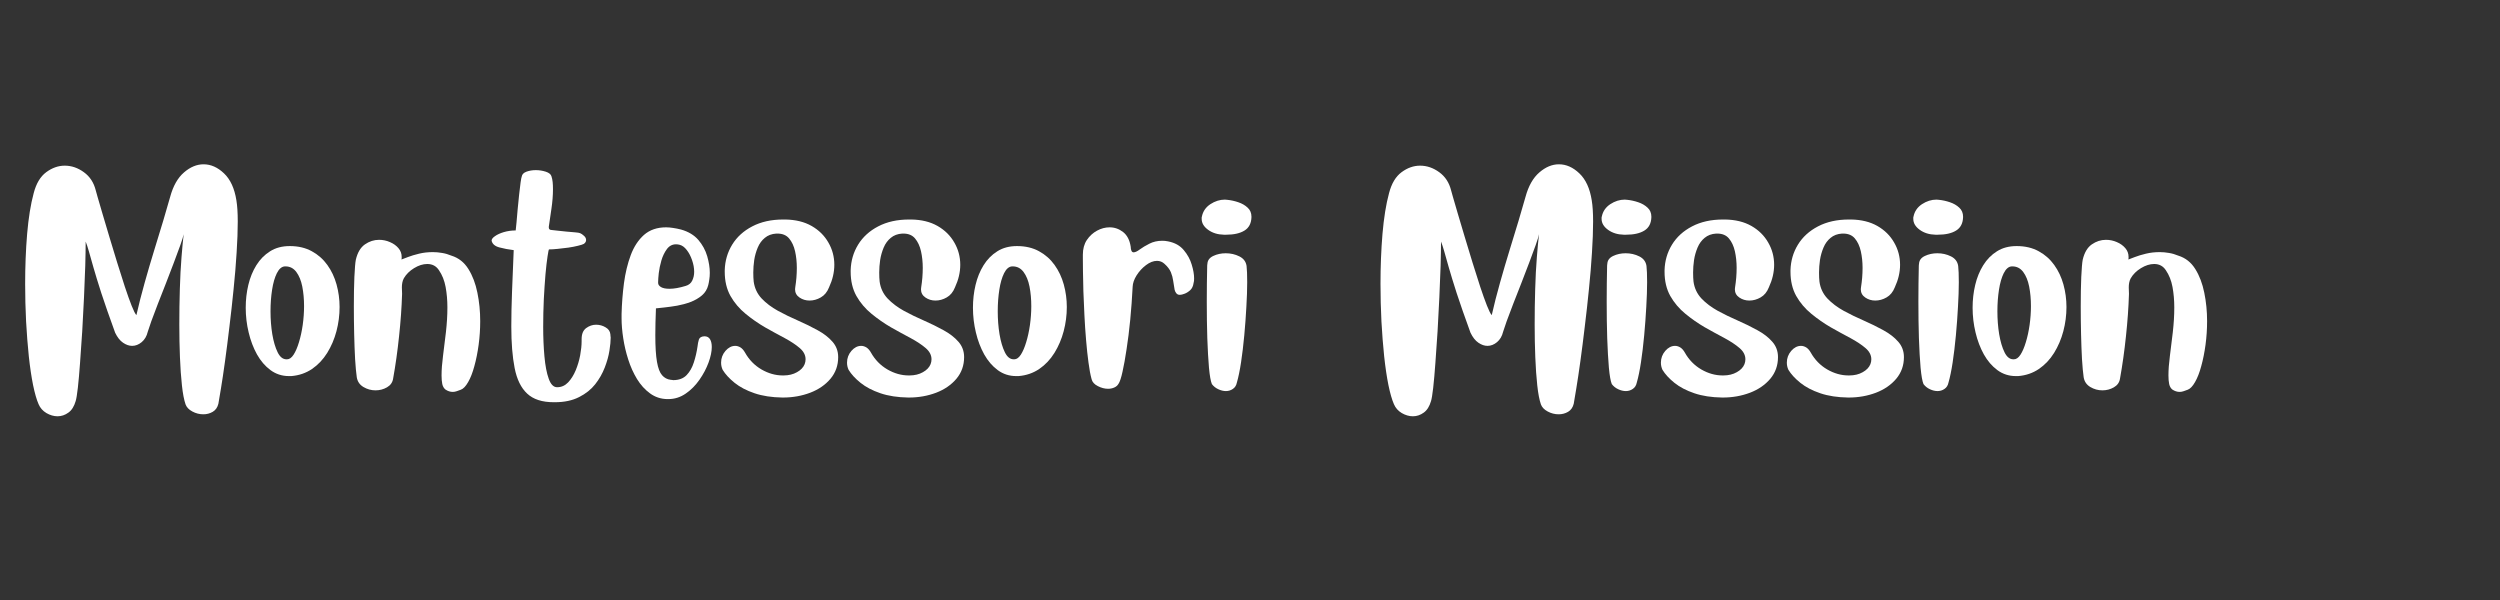 <svg xmlns="http://www.w3.org/2000/svg" xmlns:xlink="http://www.w3.org/1999/xlink" width="500" zoomAndPan="magnify" viewBox="0 0 375 90" height="120" preserveAspectRatio="xMidYMid meet" version="1.0"><rect x="0" y="0" width="375" height="90" fill="#333333" stroke="none"/><defs><g/></defs><g fill="#ffffff" fill-opacity="1"><g transform="translate(206.106, 49.911)"><g><path d="M 22.719 -20.375 C 23.164 -22.02 23.859 -23.242 24.797 -24.047 C 25.734 -24.859 26.711 -25.266 27.734 -25.266 C 28.828 -25.266 29.848 -24.812 30.797 -23.906 C 31.754 -23 32.375 -21.648 32.656 -19.859 C 32.789 -19.055 32.859 -18 32.859 -16.688 C 32.859 -15.32 32.801 -13.758 32.688 -12 C 32.582 -10.25 32.43 -8.426 32.234 -6.531 C 32.047 -4.633 31.836 -2.758 31.609 -0.906 C 31.391 0.945 31.172 2.664 30.953 4.25 C 30.734 5.844 30.531 7.203 30.344 8.328 C 30.164 9.453 30.035 10.227 29.953 10.656 C 29.816 11.207 29.535 11.609 29.109 11.859 C 28.68 12.109 28.211 12.234 27.703 12.234 C 27.117 12.234 26.566 12.094 26.047 11.812 C 25.523 11.531 25.188 11.176 25.031 10.75 C 24.801 10.082 24.617 9.129 24.484 7.891 C 24.348 6.648 24.25 5.242 24.188 3.672 C 24.125 2.098 24.094 0.473 24.094 -1.203 C 24.094 -3.016 24.117 -4.797 24.172 -6.547 C 24.223 -8.297 24.305 -9.891 24.422 -11.328 C 24.535 -12.773 24.645 -13.926 24.75 -14.781 C 24.688 -14.457 24.52 -13.914 24.25 -13.156 C 23.988 -12.406 23.664 -11.531 23.281 -10.531 C 22.906 -9.539 22.508 -8.508 22.094 -7.438 C 21.676 -6.363 21.27 -5.328 20.875 -4.328 C 20.488 -3.336 20.16 -2.469 19.891 -1.719 C 19.629 -0.977 19.453 -0.453 19.359 -0.141 C 19.203 0.516 18.898 1.031 18.453 1.406 C 18.004 1.781 17.523 1.969 17.016 1.969 C 16.566 1.969 16.113 1.812 15.656 1.5 C 15.195 1.188 14.801 0.688 14.469 0 C 13.602 -2.383 12.91 -4.367 12.391 -5.953 C 11.879 -7.547 11.484 -8.836 11.203 -9.828 C 10.922 -10.828 10.695 -11.617 10.531 -12.203 C 10.363 -12.797 10.203 -13.285 10.047 -13.672 C 10.047 -12.68 10.023 -11.461 9.984 -10.016 C 9.941 -8.566 9.879 -7 9.797 -5.312 C 9.723 -3.625 9.633 -1.93 9.531 -0.234 C 9.426 1.461 9.316 3.047 9.203 4.516 C 9.098 5.992 8.988 7.238 8.875 8.25 C 8.758 9.27 8.648 9.938 8.547 10.25 C 8.316 11.051 7.953 11.629 7.453 11.984 C 6.953 12.348 6.41 12.531 5.828 12.531 C 5.266 12.531 4.707 12.367 4.156 12.047 C 3.613 11.723 3.223 11.281 2.984 10.719 C 2.691 10.051 2.414 9.094 2.156 7.844 C 1.906 6.594 1.691 5.148 1.516 3.516 C 1.348 1.891 1.211 0.148 1.109 -1.703 C 1.016 -3.555 0.969 -5.438 0.969 -7.344 C 0.969 -9.926 1.066 -12.422 1.266 -14.828 C 1.473 -17.242 1.801 -19.281 2.25 -20.938 C 2.625 -22.383 3.25 -23.43 4.125 -24.078 C 5.008 -24.734 5.938 -25.062 6.906 -25.062 C 7.926 -25.062 8.883 -24.734 9.781 -24.078 C 10.676 -23.43 11.27 -22.52 11.562 -21.344 C 11.562 -21.344 11.648 -21.023 11.828 -20.391 C 12.004 -19.754 12.25 -18.914 12.562 -17.875 C 12.875 -16.832 13.219 -15.676 13.594 -14.406 C 13.977 -13.133 14.367 -11.848 14.766 -10.547 C 15.172 -9.254 15.555 -8.039 15.922 -6.906 C 16.297 -5.781 16.633 -4.832 16.938 -4.062 C 17.238 -3.301 17.477 -2.828 17.656 -2.641 C 18.008 -4.203 18.422 -5.816 18.891 -7.484 C 19.359 -9.148 19.836 -10.781 20.328 -12.375 C 20.828 -13.977 21.281 -15.461 21.688 -16.828 C 22.102 -18.203 22.445 -19.383 22.719 -20.375 Z M 22.719 -20.375 "/></g></g></g><g fill="#ffffff" fill-opacity="1"><g transform="translate(239.598, 49.911)"><g><path d="M 1.5 -10.344 C 1.531 -10.863 1.82 -11.254 2.375 -11.516 C 2.938 -11.785 3.562 -11.922 4.25 -11.922 C 4.988 -11.922 5.672 -11.766 6.297 -11.453 C 6.922 -11.141 7.281 -10.66 7.375 -10.016 C 7.438 -9.484 7.469 -8.672 7.469 -7.578 C 7.469 -6.504 7.426 -5.27 7.344 -3.875 C 7.27 -2.477 7.164 -1.055 7.031 0.391 C 6.895 1.848 6.734 3.195 6.547 4.438 C 6.359 5.676 6.148 6.688 5.922 7.469 C 5.836 7.895 5.641 8.211 5.328 8.422 C 5.016 8.641 4.664 8.75 4.281 8.75 C 3.906 8.75 3.52 8.656 3.125 8.469 C 2.738 8.289 2.422 8.035 2.172 7.703 C 1.992 7.273 1.848 6.453 1.734 5.234 C 1.629 4.023 1.547 2.551 1.484 0.812 C 1.43 -0.914 1.406 -2.75 1.406 -4.688 C 1.406 -5.582 1.41 -6.484 1.422 -7.391 C 1.43 -8.297 1.445 -9.191 1.469 -10.078 C 1.469 -10.129 1.473 -10.18 1.484 -10.234 C 1.492 -10.285 1.5 -10.32 1.5 -10.344 Z M 4.484 -19.938 C 5.023 -19.883 5.57 -19.766 6.125 -19.578 C 6.688 -19.391 7.156 -19.117 7.531 -18.766 C 7.914 -18.422 8.109 -17.961 8.109 -17.391 L 8.109 -17.359 C 8.086 -16.422 7.738 -15.742 7.062 -15.328 C 6.395 -14.91 5.469 -14.703 4.281 -14.703 L 3.984 -14.703 C 3.047 -14.723 2.254 -14.969 1.609 -15.438 C 0.961 -15.906 0.641 -16.453 0.641 -17.078 C 0.641 -17.129 0.641 -17.188 0.641 -17.25 C 0.641 -17.32 0.648 -17.379 0.672 -17.422 C 0.828 -18.203 1.25 -18.82 1.938 -19.281 C 2.633 -19.738 3.363 -19.969 4.125 -19.969 C 4.188 -19.969 4.242 -19.961 4.297 -19.953 C 4.359 -19.941 4.422 -19.938 4.484 -19.938 Z M 4.484 -19.938 "/></g></g></g><g fill="#ffffff" fill-opacity="1"><g transform="translate(248.574, 49.911)"><g><path d="M 18.125 3.656 C 18.125 4.906 17.738 5.988 16.969 6.906 C 16.195 7.82 15.18 8.52 13.922 9 C 12.66 9.477 11.301 9.719 9.844 9.719 L 9.75 9.719 C 8.164 9.695 6.773 9.484 5.578 9.078 C 4.379 8.672 3.383 8.148 2.594 7.516 C 1.801 6.879 1.203 6.227 0.797 5.562 C 0.641 5.227 0.562 4.867 0.562 4.484 C 0.562 3.816 0.781 3.227 1.219 2.719 C 1.656 2.219 2.145 1.969 2.688 1.969 C 2.945 1.969 3.207 2.047 3.469 2.203 C 3.727 2.367 3.957 2.629 4.156 2.984 C 4.758 4.055 5.578 4.895 6.609 5.5 C 7.648 6.102 8.719 6.406 9.812 6.406 L 9.922 6.406 C 10.703 6.406 11.375 6.242 11.938 5.922 C 12.508 5.609 12.895 5.207 13.094 4.719 C 13.188 4.477 13.234 4.234 13.234 3.984 C 13.234 3.359 12.941 2.797 12.359 2.297 C 11.773 1.797 11.02 1.297 10.094 0.797 C 9.164 0.305 8.188 -0.227 7.156 -0.812 C 6.133 -1.406 5.16 -2.082 4.234 -2.844 C 3.305 -3.602 2.551 -4.492 1.969 -5.516 C 1.395 -6.547 1.109 -7.754 1.109 -9.141 L 1.109 -9.375 C 1.148 -10.781 1.52 -12.055 2.219 -13.203 C 2.926 -14.359 3.93 -15.273 5.234 -15.953 C 6.547 -16.641 8.094 -16.984 9.875 -16.984 L 10.188 -16.984 C 11.727 -16.961 13.047 -16.641 14.141 -16.016 C 15.234 -15.391 16.07 -14.562 16.656 -13.531 C 17.25 -12.508 17.547 -11.395 17.547 -10.188 C 17.547 -9.07 17.281 -7.941 16.75 -6.797 C 16.477 -6.109 16.066 -5.609 15.516 -5.297 C 14.973 -4.984 14.41 -4.828 13.828 -4.828 C 13.273 -4.828 12.773 -4.977 12.328 -5.281 C 11.879 -5.582 11.656 -6 11.656 -6.531 C 11.656 -6.57 11.66 -6.617 11.672 -6.672 C 11.68 -6.734 11.688 -6.785 11.688 -6.828 C 11.758 -7.273 11.816 -7.742 11.859 -8.234 C 11.898 -8.734 11.922 -9.227 11.922 -9.719 C 11.922 -10.613 11.832 -11.453 11.656 -12.234 C 11.477 -13.016 11.18 -13.648 10.766 -14.141 C 10.359 -14.629 9.773 -14.875 9.016 -14.875 L 8.844 -14.875 C 8.156 -14.832 7.582 -14.617 7.125 -14.234 C 6.664 -13.859 6.312 -13.375 6.062 -12.781 C 5.812 -12.188 5.633 -11.562 5.531 -10.906 C 5.438 -10.25 5.391 -9.629 5.391 -9.047 C 5.391 -8.773 5.395 -8.52 5.406 -8.281 C 5.414 -8.051 5.43 -7.848 5.453 -7.672 C 5.586 -6.691 5.984 -5.848 6.641 -5.141 C 7.305 -4.441 8.117 -3.828 9.078 -3.297 C 10.035 -2.773 11.039 -2.285 12.094 -1.828 C 13.145 -1.367 14.129 -0.883 15.047 -0.375 C 15.961 0.125 16.703 0.695 17.266 1.344 C 17.836 1.988 18.125 2.758 18.125 3.656 Z M 18.125 3.656 "/></g></g></g><g fill="#ffffff" fill-opacity="1"><g transform="translate(267.464, 49.911)"><g><path d="M 18.125 3.656 C 18.125 4.906 17.738 5.988 16.969 6.906 C 16.195 7.82 15.18 8.52 13.922 9 C 12.66 9.477 11.301 9.719 9.844 9.719 L 9.75 9.719 C 8.164 9.695 6.773 9.484 5.578 9.078 C 4.379 8.672 3.383 8.148 2.594 7.516 C 1.801 6.879 1.203 6.227 0.797 5.562 C 0.641 5.227 0.562 4.867 0.562 4.484 C 0.562 3.816 0.781 3.227 1.219 2.719 C 1.656 2.219 2.145 1.969 2.688 1.969 C 2.945 1.969 3.207 2.047 3.469 2.203 C 3.727 2.367 3.957 2.629 4.156 2.984 C 4.758 4.055 5.578 4.895 6.609 5.5 C 7.648 6.102 8.719 6.406 9.812 6.406 L 9.922 6.406 C 10.703 6.406 11.375 6.242 11.938 5.922 C 12.508 5.609 12.895 5.207 13.094 4.719 C 13.188 4.477 13.234 4.234 13.234 3.984 C 13.234 3.359 12.941 2.797 12.359 2.297 C 11.773 1.797 11.02 1.297 10.094 0.797 C 9.164 0.305 8.188 -0.227 7.156 -0.812 C 6.133 -1.406 5.16 -2.082 4.234 -2.844 C 3.305 -3.602 2.551 -4.492 1.969 -5.516 C 1.395 -6.547 1.109 -7.754 1.109 -9.141 L 1.109 -9.375 C 1.148 -10.781 1.52 -12.055 2.219 -13.203 C 2.926 -14.359 3.93 -15.273 5.234 -15.953 C 6.547 -16.641 8.094 -16.984 9.875 -16.984 L 10.188 -16.984 C 11.727 -16.961 13.047 -16.641 14.141 -16.016 C 15.234 -15.391 16.07 -14.562 16.656 -13.531 C 17.25 -12.508 17.547 -11.395 17.547 -10.188 C 17.547 -9.07 17.281 -7.941 16.75 -6.797 C 16.477 -6.109 16.066 -5.609 15.516 -5.297 C 14.973 -4.984 14.41 -4.828 13.828 -4.828 C 13.273 -4.828 12.773 -4.977 12.328 -5.281 C 11.879 -5.582 11.656 -6 11.656 -6.531 C 11.656 -6.57 11.66 -6.617 11.672 -6.672 C 11.68 -6.734 11.688 -6.785 11.688 -6.828 C 11.758 -7.273 11.816 -7.742 11.859 -8.234 C 11.898 -8.734 11.922 -9.227 11.922 -9.719 C 11.922 -10.613 11.832 -11.453 11.656 -12.234 C 11.477 -13.016 11.18 -13.648 10.766 -14.141 C 10.359 -14.629 9.773 -14.875 9.016 -14.875 L 8.844 -14.875 C 8.156 -14.832 7.582 -14.617 7.125 -14.234 C 6.664 -13.859 6.312 -13.375 6.062 -12.781 C 5.812 -12.188 5.633 -11.562 5.531 -10.906 C 5.438 -10.25 5.391 -9.629 5.391 -9.047 C 5.391 -8.773 5.395 -8.52 5.406 -8.281 C 5.414 -8.051 5.43 -7.848 5.453 -7.672 C 5.586 -6.691 5.984 -5.848 6.641 -5.141 C 7.305 -4.441 8.117 -3.828 9.078 -3.297 C 10.035 -2.773 11.039 -2.285 12.094 -1.828 C 13.145 -1.367 14.129 -0.883 15.047 -0.375 C 15.961 0.125 16.703 0.695 17.266 1.344 C 17.836 1.988 18.125 2.758 18.125 3.656 Z M 18.125 3.656 "/></g></g></g><g fill="#ffffff" fill-opacity="1"><g transform="translate(286.353, 49.911)"><g><path d="M 1.5 -10.344 C 1.531 -10.863 1.82 -11.254 2.375 -11.516 C 2.938 -11.785 3.562 -11.922 4.25 -11.922 C 4.988 -11.922 5.672 -11.766 6.297 -11.453 C 6.922 -11.141 7.281 -10.66 7.375 -10.016 C 7.438 -9.484 7.469 -8.672 7.469 -7.578 C 7.469 -6.504 7.426 -5.27 7.344 -3.875 C 7.27 -2.477 7.164 -1.055 7.031 0.391 C 6.895 1.848 6.734 3.195 6.547 4.438 C 6.359 5.676 6.148 6.688 5.922 7.469 C 5.836 7.895 5.641 8.211 5.328 8.422 C 5.016 8.641 4.664 8.75 4.281 8.75 C 3.906 8.75 3.52 8.656 3.125 8.469 C 2.738 8.289 2.422 8.035 2.172 7.703 C 1.992 7.273 1.848 6.453 1.734 5.234 C 1.629 4.023 1.547 2.551 1.484 0.812 C 1.43 -0.914 1.406 -2.75 1.406 -4.688 C 1.406 -5.582 1.41 -6.484 1.422 -7.391 C 1.43 -8.297 1.445 -9.191 1.469 -10.078 C 1.469 -10.129 1.473 -10.18 1.484 -10.234 C 1.492 -10.285 1.5 -10.32 1.5 -10.344 Z M 4.484 -19.938 C 5.023 -19.883 5.57 -19.766 6.125 -19.578 C 6.688 -19.391 7.156 -19.117 7.531 -18.766 C 7.914 -18.422 8.109 -17.961 8.109 -17.391 L 8.109 -17.359 C 8.086 -16.422 7.738 -15.742 7.062 -15.328 C 6.395 -14.91 5.469 -14.703 4.281 -14.703 L 3.984 -14.703 C 3.047 -14.723 2.254 -14.969 1.609 -15.438 C 0.961 -15.906 0.641 -16.453 0.641 -17.078 C 0.641 -17.129 0.641 -17.188 0.641 -17.25 C 0.641 -17.32 0.648 -17.379 0.672 -17.422 C 0.828 -18.203 1.25 -18.82 1.938 -19.281 C 2.633 -19.738 3.363 -19.969 4.125 -19.969 C 4.188 -19.969 4.242 -19.961 4.297 -19.953 C 4.359 -19.941 4.422 -19.938 4.484 -19.938 Z M 4.484 -19.938 "/></g></g></g><g fill="#ffffff" fill-opacity="1"><g transform="translate(295.329, 49.911)"><g><path d="M 7.172 -13 C 8.441 -13 9.547 -12.738 10.484 -12.219 C 11.422 -11.707 12.195 -11.02 12.812 -10.156 C 13.426 -9.301 13.883 -8.328 14.188 -7.234 C 14.488 -6.141 14.641 -5.016 14.641 -3.859 C 14.641 -2.629 14.484 -1.422 14.172 -0.234 C 13.859 0.953 13.395 2.039 12.781 3.031 C 12.164 4.02 11.406 4.82 10.5 5.438 C 9.594 6.051 8.562 6.406 7.406 6.5 L 7.031 6.5 C 6.008 6.5 5.094 6.203 4.281 5.609 C 3.477 5.016 2.801 4.227 2.25 3.25 C 1.707 2.27 1.289 1.172 1 -0.047 C 0.707 -1.266 0.562 -2.5 0.562 -3.75 C 0.562 -4.938 0.691 -6.078 0.953 -7.172 C 1.211 -8.266 1.613 -9.25 2.156 -10.125 C 2.707 -11.008 3.395 -11.707 4.219 -12.219 C 5.039 -12.738 6.023 -13 7.172 -13 Z M 6.766 3.984 C 7.117 3.984 7.445 3.75 7.75 3.281 C 8.051 2.812 8.316 2.191 8.547 1.422 C 8.785 0.648 8.973 -0.207 9.109 -1.156 C 9.242 -2.102 9.312 -3.047 9.312 -3.984 C 9.312 -5.035 9.223 -6.016 9.047 -6.922 C 8.867 -7.828 8.57 -8.555 8.156 -9.109 C 7.738 -9.672 7.195 -9.953 6.531 -9.953 L 6.438 -9.953 C 5.969 -9.93 5.566 -9.594 5.234 -8.938 C 4.91 -8.289 4.672 -7.457 4.516 -6.438 C 4.359 -5.426 4.281 -4.352 4.281 -3.219 C 4.281 -2.031 4.367 -0.883 4.547 0.219 C 4.734 1.32 5 2.223 5.344 2.922 C 5.688 3.629 6.129 3.984 6.672 3.984 Z M 6.766 3.984 "/></g></g></g><g fill="#ffffff" fill-opacity="1"><g transform="translate(311.205, 49.911)"><g><path d="M 1.203 -10.953 C 1.453 -12.023 1.906 -12.789 2.562 -13.25 C 3.219 -13.707 3.926 -13.938 4.688 -13.938 C 5.27 -13.938 5.816 -13.82 6.328 -13.594 C 6.848 -13.375 7.27 -13.07 7.594 -12.688 C 7.914 -12.312 8.078 -11.879 8.078 -11.391 C 8.078 -11.328 8.078 -11.258 8.078 -11.188 C 8.078 -11.125 8.066 -11.055 8.047 -10.984 C 8.242 -11.055 8.57 -11.18 9.031 -11.359 C 9.488 -11.535 10.039 -11.703 10.688 -11.859 C 11.332 -12.016 12.023 -12.094 12.766 -12.094 C 13.211 -12.094 13.672 -12.051 14.141 -11.969 C 14.609 -11.895 15.078 -11.758 15.547 -11.562 C 16.617 -11.227 17.469 -10.555 18.094 -9.547 C 18.719 -8.547 19.164 -7.363 19.438 -6 C 19.719 -4.633 19.859 -3.211 19.859 -1.734 C 19.859 -0.535 19.781 0.641 19.625 1.797 C 19.469 2.961 19.254 4.031 18.984 5 C 18.723 5.977 18.41 6.781 18.047 7.406 C 17.691 8.031 17.328 8.41 16.953 8.547 C 16.754 8.629 16.551 8.703 16.344 8.766 C 16.145 8.836 15.945 8.875 15.75 8.875 C 15.363 8.875 14.992 8.754 14.641 8.516 C 14.41 8.328 14.254 8.055 14.172 7.703 C 14.098 7.348 14.062 6.914 14.062 6.406 C 14.062 5.57 14.133 4.594 14.281 3.469 C 14.426 2.344 14.57 1.148 14.719 -0.109 C 14.863 -1.379 14.938 -2.613 14.938 -3.812 C 14.938 -4.883 14.848 -5.898 14.672 -6.859 C 14.492 -7.828 14.16 -8.664 13.672 -9.375 C 13.266 -10 12.68 -10.312 11.922 -10.312 C 11.273 -10.312 10.613 -10.102 9.938 -9.688 C 9.27 -9.281 8.758 -8.773 8.406 -8.172 C 8.289 -7.953 8.211 -7.727 8.172 -7.5 C 8.129 -7.281 8.109 -7.047 8.109 -6.797 C 8.109 -6.641 8.113 -6.477 8.125 -6.312 C 8.133 -6.145 8.141 -5.984 8.141 -5.828 C 8.078 -3.797 7.926 -1.676 7.688 0.531 C 7.457 2.75 7.16 4.863 6.797 6.875 C 6.711 7.445 6.406 7.883 5.875 8.188 C 5.352 8.488 4.781 8.641 4.156 8.641 C 3.508 8.641 2.906 8.473 2.344 8.141 C 1.781 7.805 1.445 7.316 1.344 6.672 C 1.25 6.016 1.164 5.113 1.094 3.969 C 1.031 2.82 0.984 1.555 0.953 0.172 C 0.922 -1.211 0.906 -2.578 0.906 -3.922 C 0.906 -5.578 0.93 -7.055 0.984 -8.359 C 1.047 -9.66 1.117 -10.523 1.203 -10.953 Z M 1.203 -10.953 "/></g></g></g><g fill="#ffffff" fill-opacity="1"><g transform="translate(2.804, 49.911)"><g><path d="M 22.719 -20.375 C 23.164 -22.02 23.859 -23.242 24.797 -24.047 C 25.734 -24.859 26.711 -25.266 27.734 -25.266 C 28.828 -25.266 29.848 -24.812 30.797 -23.906 C 31.754 -23 32.375 -21.648 32.656 -19.859 C 32.789 -19.055 32.859 -18 32.859 -16.688 C 32.859 -15.32 32.801 -13.758 32.688 -12 C 32.582 -10.25 32.43 -8.426 32.234 -6.531 C 32.047 -4.633 31.836 -2.758 31.609 -0.906 C 31.391 0.945 31.172 2.664 30.953 4.25 C 30.734 5.844 30.531 7.203 30.344 8.328 C 30.164 9.453 30.035 10.227 29.953 10.656 C 29.816 11.207 29.535 11.609 29.109 11.859 C 28.68 12.109 28.211 12.234 27.703 12.234 C 27.117 12.234 26.566 12.094 26.047 11.812 C 25.523 11.531 25.188 11.176 25.031 10.75 C 24.801 10.082 24.617 9.129 24.484 7.891 C 24.348 6.648 24.25 5.242 24.188 3.672 C 24.125 2.098 24.094 0.473 24.094 -1.203 C 24.094 -3.016 24.117 -4.797 24.172 -6.547 C 24.223 -8.297 24.305 -9.891 24.422 -11.328 C 24.535 -12.773 24.645 -13.926 24.75 -14.781 C 24.688 -14.457 24.52 -13.914 24.25 -13.156 C 23.988 -12.406 23.664 -11.531 23.281 -10.531 C 22.906 -9.539 22.508 -8.508 22.094 -7.438 C 21.676 -6.363 21.27 -5.328 20.875 -4.328 C 20.488 -3.336 20.16 -2.469 19.891 -1.719 C 19.629 -0.977 19.453 -0.453 19.359 -0.141 C 19.203 0.516 18.898 1.031 18.453 1.406 C 18.004 1.781 17.523 1.969 17.016 1.969 C 16.566 1.969 16.113 1.812 15.656 1.5 C 15.195 1.188 14.801 0.688 14.469 0 C 13.602 -2.383 12.91 -4.367 12.391 -5.953 C 11.879 -7.547 11.484 -8.836 11.203 -9.828 C 10.922 -10.828 10.695 -11.617 10.531 -12.203 C 10.363 -12.797 10.203 -13.285 10.047 -13.672 C 10.047 -12.68 10.023 -11.461 9.984 -10.016 C 9.941 -8.566 9.879 -7 9.797 -5.312 C 9.723 -3.625 9.633 -1.93 9.531 -0.234 C 9.426 1.461 9.316 3.047 9.203 4.516 C 9.098 5.992 8.988 7.238 8.875 8.25 C 8.758 9.27 8.648 9.938 8.547 10.25 C 8.316 11.051 7.953 11.629 7.453 11.984 C 6.953 12.348 6.41 12.531 5.828 12.531 C 5.266 12.531 4.707 12.367 4.156 12.047 C 3.613 11.723 3.223 11.281 2.984 10.719 C 2.691 10.051 2.414 9.094 2.156 7.844 C 1.906 6.594 1.691 5.148 1.516 3.516 C 1.348 1.891 1.211 0.148 1.109 -1.703 C 1.016 -3.555 0.969 -5.438 0.969 -7.344 C 0.969 -9.926 1.066 -12.422 1.266 -14.828 C 1.473 -17.242 1.801 -19.281 2.25 -20.938 C 2.625 -22.383 3.25 -23.43 4.125 -24.078 C 5.008 -24.734 5.938 -25.062 6.906 -25.062 C 7.926 -25.062 8.883 -24.734 9.781 -24.078 C 10.676 -23.43 11.27 -22.52 11.562 -21.344 C 11.562 -21.344 11.648 -21.023 11.828 -20.391 C 12.004 -19.754 12.25 -18.914 12.562 -17.875 C 12.875 -16.832 13.219 -15.676 13.594 -14.406 C 13.977 -13.133 14.367 -11.848 14.766 -10.547 C 15.172 -9.254 15.555 -8.039 15.922 -6.906 C 16.297 -5.781 16.633 -4.832 16.938 -4.062 C 17.238 -3.301 17.477 -2.828 17.656 -2.641 C 18.008 -4.203 18.422 -5.816 18.891 -7.484 C 19.359 -9.148 19.836 -10.781 20.328 -12.375 C 20.828 -13.977 21.281 -15.461 21.688 -16.828 C 22.102 -18.203 22.445 -19.383 22.719 -20.375 Z M 22.719 -20.375 "/></g></g></g><g fill="#ffffff" fill-opacity="1"><g transform="translate(36.297, 49.911)"><g><path d="M 7.172 -13 C 8.441 -13 9.547 -12.738 10.484 -12.219 C 11.422 -11.707 12.195 -11.02 12.812 -10.156 C 13.426 -9.301 13.883 -8.328 14.188 -7.234 C 14.488 -6.141 14.641 -5.016 14.641 -3.859 C 14.641 -2.629 14.484 -1.422 14.172 -0.234 C 13.859 0.953 13.395 2.039 12.781 3.031 C 12.164 4.02 11.406 4.82 10.5 5.438 C 9.594 6.051 8.562 6.406 7.406 6.5 L 7.031 6.5 C 6.008 6.5 5.094 6.203 4.281 5.609 C 3.477 5.016 2.801 4.227 2.25 3.25 C 1.707 2.27 1.289 1.172 1 -0.047 C 0.707 -1.266 0.562 -2.5 0.562 -3.75 C 0.562 -4.938 0.691 -6.078 0.953 -7.172 C 1.211 -8.266 1.613 -9.25 2.156 -10.125 C 2.707 -11.008 3.395 -11.707 4.219 -12.219 C 5.039 -12.738 6.023 -13 7.172 -13 Z M 6.766 3.984 C 7.117 3.984 7.445 3.75 7.75 3.281 C 8.051 2.812 8.316 2.191 8.547 1.422 C 8.785 0.648 8.973 -0.207 9.109 -1.156 C 9.242 -2.102 9.312 -3.047 9.312 -3.984 C 9.312 -5.035 9.223 -6.016 9.047 -6.922 C 8.867 -7.828 8.57 -8.555 8.156 -9.109 C 7.738 -9.672 7.195 -9.953 6.531 -9.953 L 6.438 -9.953 C 5.969 -9.93 5.566 -9.594 5.234 -8.938 C 4.91 -8.289 4.672 -7.457 4.516 -6.438 C 4.359 -5.426 4.281 -4.352 4.281 -3.219 C 4.281 -2.031 4.367 -0.883 4.547 0.219 C 4.734 1.32 5 2.223 5.344 2.922 C 5.688 3.629 6.129 3.984 6.672 3.984 Z M 6.766 3.984 "/></g></g></g><g fill="#ffffff" fill-opacity="1"><g transform="translate(52.172, 49.911)"><g><path d="M 1.203 -10.953 C 1.453 -12.023 1.906 -12.789 2.562 -13.25 C 3.219 -13.707 3.926 -13.938 4.688 -13.938 C 5.27 -13.938 5.816 -13.82 6.328 -13.594 C 6.848 -13.375 7.27 -13.07 7.594 -12.688 C 7.914 -12.312 8.078 -11.879 8.078 -11.391 C 8.078 -11.328 8.078 -11.258 8.078 -11.188 C 8.078 -11.125 8.066 -11.055 8.047 -10.984 C 8.242 -11.055 8.57 -11.18 9.031 -11.359 C 9.488 -11.535 10.039 -11.703 10.688 -11.859 C 11.332 -12.016 12.023 -12.094 12.766 -12.094 C 13.211 -12.094 13.672 -12.051 14.141 -11.969 C 14.609 -11.895 15.078 -11.758 15.547 -11.562 C 16.617 -11.227 17.469 -10.555 18.094 -9.547 C 18.719 -8.547 19.164 -7.363 19.438 -6 C 19.719 -4.633 19.859 -3.211 19.859 -1.734 C 19.859 -0.535 19.781 0.641 19.625 1.797 C 19.469 2.961 19.254 4.031 18.984 5 C 18.723 5.977 18.41 6.781 18.047 7.406 C 17.691 8.031 17.328 8.41 16.953 8.547 C 16.754 8.629 16.551 8.703 16.344 8.766 C 16.145 8.836 15.945 8.875 15.75 8.875 C 15.363 8.875 14.992 8.754 14.641 8.516 C 14.41 8.328 14.254 8.055 14.172 7.703 C 14.098 7.348 14.062 6.914 14.062 6.406 C 14.062 5.57 14.133 4.594 14.281 3.469 C 14.426 2.344 14.57 1.148 14.719 -0.109 C 14.863 -1.379 14.938 -2.613 14.938 -3.812 C 14.938 -4.883 14.848 -5.898 14.672 -6.859 C 14.492 -7.828 14.16 -8.664 13.672 -9.375 C 13.266 -10 12.68 -10.312 11.922 -10.312 C 11.273 -10.312 10.613 -10.102 9.938 -9.688 C 9.27 -9.281 8.758 -8.773 8.406 -8.172 C 8.289 -7.953 8.211 -7.727 8.172 -7.5 C 8.129 -7.281 8.109 -7.047 8.109 -6.797 C 8.109 -6.641 8.113 -6.477 8.125 -6.312 C 8.133 -6.145 8.141 -5.984 8.141 -5.828 C 8.078 -3.797 7.926 -1.676 7.688 0.531 C 7.457 2.75 7.16 4.863 6.797 6.875 C 6.711 7.445 6.406 7.883 5.875 8.188 C 5.352 8.488 4.781 8.641 4.156 8.641 C 3.508 8.641 2.906 8.473 2.344 8.141 C 1.781 7.805 1.445 7.316 1.344 6.672 C 1.25 6.016 1.164 5.113 1.094 3.969 C 1.031 2.82 0.984 1.555 0.953 0.172 C 0.922 -1.211 0.906 -2.578 0.906 -3.922 C 0.906 -5.578 0.93 -7.055 0.984 -8.359 C 1.047 -9.66 1.117 -10.523 1.203 -10.953 Z M 1.203 -10.953 "/></g></g></g><g fill="#ffffff" fill-opacity="1"><g transform="translate(72.837, 49.911)"><g><path d="M 10.391 10.422 L 10.219 10.422 C 8.477 10.422 7.148 9.988 6.234 9.125 C 5.316 8.27 4.691 6.992 4.359 5.297 C 4.023 3.598 3.859 1.52 3.859 -0.938 C 3.859 -2.52 3.895 -4.27 3.969 -6.188 C 4.051 -8.113 4.133 -10.18 4.219 -12.391 C 3.457 -12.484 2.742 -12.617 2.078 -12.797 C 1.41 -12.973 1.02 -13.305 0.906 -13.797 L 0.906 -13.828 C 0.906 -14.035 1.07 -14.254 1.406 -14.484 C 1.738 -14.723 2.18 -14.926 2.734 -15.094 C 3.297 -15.258 3.891 -15.344 4.516 -15.344 C 4.547 -15.562 4.586 -15.961 4.641 -16.547 C 4.691 -17.129 4.75 -17.785 4.812 -18.516 C 4.883 -19.254 4.957 -19.984 5.031 -20.703 C 5.113 -21.422 5.188 -22.031 5.25 -22.531 C 5.32 -23.031 5.379 -23.328 5.422 -23.422 C 5.473 -23.754 5.707 -24 6.125 -24.156 C 6.551 -24.312 7.02 -24.391 7.531 -24.391 C 8.051 -24.391 8.551 -24.312 9.031 -24.156 C 9.508 -24 9.789 -23.773 9.875 -23.484 C 9.969 -23.211 10.031 -22.914 10.062 -22.594 C 10.094 -22.27 10.109 -21.922 10.109 -21.547 C 10.109 -20.609 10.031 -19.617 9.875 -18.578 C 9.719 -17.535 9.586 -16.645 9.484 -15.906 L 9.484 -15.781 C 9.484 -15.531 9.641 -15.406 9.953 -15.406 C 10.109 -15.383 10.391 -15.352 10.797 -15.312 C 11.211 -15.27 11.656 -15.223 12.125 -15.172 C 12.594 -15.129 13.02 -15.094 13.406 -15.062 C 13.801 -15.031 14.055 -14.988 14.172 -14.938 C 14.348 -14.875 14.539 -14.742 14.75 -14.547 C 14.969 -14.359 15.078 -14.145 15.078 -13.906 C 15.078 -13.676 14.961 -13.484 14.734 -13.328 C 14.578 -13.242 14.285 -13.148 13.859 -13.047 C 13.441 -12.941 12.957 -12.848 12.406 -12.766 C 11.863 -12.691 11.328 -12.629 10.797 -12.578 C 10.273 -12.523 9.848 -12.5 9.516 -12.5 C 9.473 -12.5 9.398 -12.156 9.297 -11.469 C 9.191 -10.789 9.086 -9.883 8.984 -8.75 C 8.891 -7.625 8.805 -6.375 8.734 -5 C 8.672 -3.633 8.641 -2.258 8.641 -0.875 C 8.641 0.688 8.703 2.16 8.828 3.547 C 8.953 4.93 9.164 6.047 9.469 6.891 C 9.77 7.742 10.188 8.172 10.719 8.172 L 10.75 8.172 C 11.375 8.172 11.914 7.93 12.375 7.453 C 12.832 6.973 13.211 6.367 13.516 5.641 C 13.816 4.922 14.039 4.172 14.188 3.391 C 14.332 2.609 14.406 1.898 14.406 1.266 L 14.406 0.969 C 14.406 0.188 14.633 -0.367 15.094 -0.703 C 15.551 -1.035 16.047 -1.203 16.578 -1.203 C 17.098 -1.203 17.57 -1.07 18 -0.812 C 18.438 -0.562 18.676 -0.211 18.719 0.234 C 18.719 0.297 18.723 0.363 18.734 0.438 C 18.754 0.52 18.766 0.617 18.766 0.734 C 18.766 1.242 18.703 1.895 18.578 2.688 C 18.453 3.488 18.219 4.332 17.875 5.219 C 17.531 6.113 17.051 6.953 16.438 7.734 C 15.82 8.516 15.016 9.156 14.016 9.656 C 13.023 10.164 11.816 10.422 10.391 10.422 Z M 10.391 10.422 "/></g></g></g><g fill="#ffffff" fill-opacity="1"><g transform="translate(92.564, 49.911)"><g><path d="M 13.672 -7.141 C 13.516 -6.516 13.195 -6 12.719 -5.594 C 12.238 -5.188 11.672 -4.859 11.016 -4.609 C 10.367 -4.367 9.703 -4.188 9.016 -4.062 C 8.336 -3.945 7.711 -3.859 7.141 -3.797 C 6.578 -3.742 6.141 -3.695 5.828 -3.656 C 5.766 -2.113 5.734 -0.77 5.734 0.375 C 5.734 2.094 5.816 3.426 5.984 4.375 C 6.148 5.32 6.406 5.988 6.75 6.375 C 7.094 6.77 7.523 7 8.047 7.062 C 8.109 7.062 8.172 7.066 8.234 7.078 C 8.305 7.098 8.363 7.109 8.406 7.109 C 9.281 7.109 9.957 6.852 10.438 6.344 C 10.914 5.844 11.273 5.207 11.516 4.438 C 11.766 3.664 11.945 2.879 12.062 2.078 C 12.102 1.691 12.172 1.344 12.266 1.031 C 12.367 0.719 12.645 0.551 13.094 0.531 C 13.477 0.531 13.758 0.676 13.938 0.969 C 14.113 1.258 14.203 1.648 14.203 2.141 C 14.203 2.816 14.039 3.594 13.719 4.469 C 13.395 5.352 12.941 6.211 12.359 7.047 C 11.773 7.891 11.086 8.582 10.297 9.125 C 9.504 9.676 8.629 9.953 7.672 9.953 L 7.5 9.953 C 6.539 9.93 5.688 9.645 4.938 9.094 C 4.188 8.551 3.535 7.832 2.984 6.938 C 2.441 6.039 2.004 5.066 1.672 4.016 C 1.336 2.973 1.086 1.91 0.922 0.828 C 0.754 -0.254 0.672 -1.254 0.672 -2.172 L 0.672 -2.812 C 0.711 -4.352 0.832 -5.895 1.031 -7.438 C 1.238 -8.977 1.578 -10.379 2.047 -11.641 C 2.516 -12.898 3.176 -13.91 4.031 -14.672 C 4.895 -15.43 6 -15.812 7.344 -15.812 C 7.676 -15.812 8.031 -15.781 8.406 -15.719 C 8.789 -15.664 9.18 -15.586 9.578 -15.484 C 10.691 -15.172 11.562 -14.648 12.188 -13.922 C 12.812 -13.191 13.254 -12.379 13.516 -11.484 C 13.773 -10.598 13.906 -9.766 13.906 -8.984 C 13.906 -8.617 13.879 -8.281 13.828 -7.969 C 13.785 -7.656 13.734 -7.379 13.672 -7.141 Z M 9.344 -13.203 C 9.258 -13.223 9.176 -13.238 9.094 -13.25 C 9.02 -13.258 8.938 -13.266 8.844 -13.266 C 8.281 -13.266 7.82 -13.023 7.469 -12.547 C 7.113 -12.066 6.836 -11.492 6.641 -10.828 C 6.453 -10.172 6.32 -9.539 6.25 -8.938 C 6.188 -8.344 6.156 -7.91 6.156 -7.641 L 6.156 -7.469 C 6.156 -7.227 6.301 -7.02 6.594 -6.844 C 6.883 -6.676 7.312 -6.594 7.875 -6.594 C 8.539 -6.594 9.352 -6.738 10.312 -7.031 C 10.758 -7.164 11.078 -7.426 11.266 -7.812 C 11.461 -8.207 11.562 -8.648 11.562 -9.141 C 11.562 -9.703 11.457 -10.281 11.25 -10.875 C 11.051 -11.469 10.785 -11.977 10.453 -12.406 C 10.117 -12.844 9.75 -13.109 9.344 -13.203 Z M 9.344 -13.203 "/></g></g></g><g fill="#ffffff" fill-opacity="1"><g transform="translate(107.602, 49.911)"><g><path d="M 18.125 3.656 C 18.125 4.906 17.738 5.988 16.969 6.906 C 16.195 7.82 15.18 8.52 13.922 9 C 12.66 9.477 11.301 9.719 9.844 9.719 L 9.75 9.719 C 8.164 9.695 6.773 9.484 5.578 9.078 C 4.379 8.672 3.383 8.148 2.594 7.516 C 1.801 6.879 1.203 6.227 0.797 5.562 C 0.641 5.227 0.562 4.867 0.562 4.484 C 0.562 3.816 0.781 3.227 1.219 2.719 C 1.656 2.219 2.145 1.969 2.688 1.969 C 2.945 1.969 3.207 2.047 3.469 2.203 C 3.727 2.367 3.957 2.629 4.156 2.984 C 4.758 4.055 5.578 4.895 6.609 5.5 C 7.648 6.102 8.719 6.406 9.812 6.406 L 9.922 6.406 C 10.703 6.406 11.375 6.242 11.938 5.922 C 12.508 5.609 12.895 5.207 13.094 4.719 C 13.188 4.477 13.234 4.234 13.234 3.984 C 13.234 3.359 12.941 2.797 12.359 2.297 C 11.773 1.797 11.02 1.297 10.094 0.797 C 9.164 0.305 8.188 -0.227 7.156 -0.812 C 6.133 -1.406 5.16 -2.082 4.234 -2.844 C 3.305 -3.602 2.551 -4.492 1.969 -5.516 C 1.395 -6.547 1.109 -7.754 1.109 -9.141 L 1.109 -9.375 C 1.148 -10.781 1.52 -12.055 2.219 -13.203 C 2.926 -14.359 3.93 -15.273 5.234 -15.953 C 6.547 -16.641 8.094 -16.984 9.875 -16.984 L 10.188 -16.984 C 11.727 -16.961 13.047 -16.641 14.141 -16.016 C 15.234 -15.391 16.07 -14.562 16.656 -13.531 C 17.25 -12.508 17.547 -11.395 17.547 -10.188 C 17.547 -9.07 17.281 -7.941 16.75 -6.797 C 16.477 -6.109 16.066 -5.609 15.516 -5.297 C 14.973 -4.984 14.41 -4.828 13.828 -4.828 C 13.273 -4.828 12.773 -4.977 12.328 -5.281 C 11.879 -5.582 11.656 -6 11.656 -6.531 C 11.656 -6.57 11.66 -6.617 11.672 -6.672 C 11.68 -6.734 11.688 -6.785 11.688 -6.828 C 11.758 -7.273 11.816 -7.742 11.859 -8.234 C 11.898 -8.734 11.922 -9.227 11.922 -9.719 C 11.922 -10.613 11.832 -11.453 11.656 -12.234 C 11.477 -13.016 11.18 -13.648 10.766 -14.141 C 10.359 -14.629 9.773 -14.875 9.016 -14.875 L 8.844 -14.875 C 8.156 -14.832 7.582 -14.617 7.125 -14.234 C 6.664 -13.859 6.312 -13.375 6.062 -12.781 C 5.812 -12.188 5.633 -11.562 5.531 -10.906 C 5.438 -10.25 5.391 -9.629 5.391 -9.047 C 5.391 -8.773 5.395 -8.52 5.406 -8.281 C 5.414 -8.051 5.43 -7.848 5.453 -7.672 C 5.586 -6.691 5.984 -5.848 6.641 -5.141 C 7.305 -4.441 8.117 -3.828 9.078 -3.297 C 10.035 -2.773 11.039 -2.285 12.094 -1.828 C 13.145 -1.367 14.129 -0.883 15.047 -0.375 C 15.961 0.125 16.703 0.695 17.266 1.344 C 17.836 1.988 18.125 2.758 18.125 3.656 Z M 18.125 3.656 "/></g></g></g><g fill="#ffffff" fill-opacity="1"><g transform="translate(126.492, 49.911)"><g><path d="M 18.125 3.656 C 18.125 4.906 17.738 5.988 16.969 6.906 C 16.195 7.82 15.18 8.52 13.922 9 C 12.66 9.477 11.301 9.719 9.844 9.719 L 9.75 9.719 C 8.164 9.695 6.773 9.484 5.578 9.078 C 4.379 8.672 3.383 8.148 2.594 7.516 C 1.801 6.879 1.203 6.227 0.797 5.562 C 0.641 5.227 0.562 4.867 0.562 4.484 C 0.562 3.816 0.781 3.227 1.219 2.719 C 1.656 2.219 2.145 1.969 2.688 1.969 C 2.945 1.969 3.207 2.047 3.469 2.203 C 3.727 2.367 3.957 2.629 4.156 2.984 C 4.758 4.055 5.578 4.895 6.609 5.5 C 7.648 6.102 8.719 6.406 9.812 6.406 L 9.922 6.406 C 10.703 6.406 11.375 6.242 11.938 5.922 C 12.508 5.609 12.895 5.207 13.094 4.719 C 13.188 4.477 13.234 4.234 13.234 3.984 C 13.234 3.359 12.941 2.797 12.359 2.297 C 11.773 1.797 11.02 1.297 10.094 0.797 C 9.164 0.305 8.188 -0.227 7.156 -0.812 C 6.133 -1.406 5.16 -2.082 4.234 -2.844 C 3.305 -3.602 2.551 -4.492 1.969 -5.516 C 1.395 -6.547 1.109 -7.754 1.109 -9.141 L 1.109 -9.375 C 1.148 -10.781 1.52 -12.055 2.219 -13.203 C 2.926 -14.359 3.93 -15.273 5.234 -15.953 C 6.547 -16.641 8.094 -16.984 9.875 -16.984 L 10.188 -16.984 C 11.727 -16.961 13.047 -16.641 14.141 -16.016 C 15.234 -15.391 16.07 -14.562 16.656 -13.531 C 17.25 -12.508 17.547 -11.395 17.547 -10.188 C 17.547 -9.07 17.281 -7.941 16.75 -6.797 C 16.477 -6.109 16.066 -5.609 15.516 -5.297 C 14.973 -4.984 14.41 -4.828 13.828 -4.828 C 13.273 -4.828 12.773 -4.977 12.328 -5.281 C 11.879 -5.582 11.656 -6 11.656 -6.531 C 11.656 -6.57 11.66 -6.617 11.672 -6.672 C 11.68 -6.734 11.688 -6.785 11.688 -6.828 C 11.758 -7.273 11.816 -7.742 11.859 -8.234 C 11.898 -8.734 11.922 -9.227 11.922 -9.719 C 11.922 -10.613 11.832 -11.453 11.656 -12.234 C 11.477 -13.016 11.18 -13.648 10.766 -14.141 C 10.359 -14.629 9.773 -14.875 9.016 -14.875 L 8.844 -14.875 C 8.156 -14.832 7.582 -14.617 7.125 -14.234 C 6.664 -13.859 6.312 -13.375 6.062 -12.781 C 5.812 -12.188 5.633 -11.562 5.531 -10.906 C 5.438 -10.25 5.391 -9.629 5.391 -9.047 C 5.391 -8.773 5.395 -8.52 5.406 -8.281 C 5.414 -8.051 5.43 -7.848 5.453 -7.672 C 5.586 -6.691 5.984 -5.848 6.641 -5.141 C 7.305 -4.441 8.117 -3.828 9.078 -3.297 C 10.035 -2.773 11.039 -2.285 12.094 -1.828 C 13.145 -1.367 14.129 -0.883 15.047 -0.375 C 15.961 0.125 16.703 0.695 17.266 1.344 C 17.836 1.988 18.125 2.758 18.125 3.656 Z M 18.125 3.656 "/></g></g></g><g fill="#ffffff" fill-opacity="1"><g transform="translate(145.381, 49.911)"><g><path d="M 7.172 -13 C 8.441 -13 9.547 -12.738 10.484 -12.219 C 11.422 -11.707 12.195 -11.02 12.812 -10.156 C 13.426 -9.301 13.883 -8.328 14.188 -7.234 C 14.488 -6.141 14.641 -5.016 14.641 -3.859 C 14.641 -2.629 14.484 -1.422 14.172 -0.234 C 13.859 0.953 13.395 2.039 12.781 3.031 C 12.164 4.02 11.406 4.82 10.5 5.438 C 9.594 6.051 8.562 6.406 7.406 6.5 L 7.031 6.5 C 6.008 6.5 5.094 6.203 4.281 5.609 C 3.477 5.016 2.801 4.227 2.25 3.25 C 1.707 2.27 1.289 1.172 1 -0.047 C 0.707 -1.266 0.562 -2.5 0.562 -3.75 C 0.562 -4.938 0.691 -6.078 0.953 -7.172 C 1.211 -8.266 1.613 -9.25 2.156 -10.125 C 2.707 -11.008 3.395 -11.707 4.219 -12.219 C 5.039 -12.738 6.023 -13 7.172 -13 Z M 6.766 3.984 C 7.117 3.984 7.445 3.75 7.75 3.281 C 8.051 2.812 8.316 2.191 8.547 1.422 C 8.785 0.648 8.973 -0.207 9.109 -1.156 C 9.242 -2.102 9.312 -3.047 9.312 -3.984 C 9.312 -5.035 9.223 -6.016 9.047 -6.922 C 8.867 -7.828 8.57 -8.555 8.156 -9.109 C 7.738 -9.672 7.195 -9.953 6.531 -9.953 L 6.438 -9.953 C 5.969 -9.93 5.566 -9.594 5.234 -8.938 C 4.91 -8.289 4.672 -7.457 4.516 -6.438 C 4.359 -5.426 4.281 -4.352 4.281 -3.219 C 4.281 -2.031 4.367 -0.883 4.547 0.219 C 4.734 1.32 5 2.223 5.344 2.922 C 5.688 3.629 6.129 3.984 6.672 3.984 Z M 6.766 3.984 "/></g></g></g><g fill="#ffffff" fill-opacity="1"><g transform="translate(161.257, 49.911)"><g><path d="M 15.672 -5.688 C 15.492 -5.688 15.336 -5.758 15.203 -5.906 C 15.078 -6.051 14.988 -6.227 14.938 -6.438 C 14.852 -6.926 14.781 -7.379 14.719 -7.797 C 14.664 -8.223 14.551 -8.648 14.375 -9.078 C 14.195 -9.504 13.875 -9.926 13.406 -10.344 C 13.094 -10.633 12.723 -10.781 12.297 -10.781 C 11.754 -10.781 11.203 -10.566 10.641 -10.141 C 10.086 -9.723 9.617 -9.211 9.234 -8.609 C 8.859 -8.004 8.66 -7.438 8.641 -6.906 C 8.555 -5.227 8.438 -3.582 8.281 -1.969 C 8.125 -0.363 7.941 1.102 7.734 2.438 C 7.535 3.781 7.332 4.91 7.125 5.828 C 6.926 6.742 6.727 7.348 6.531 7.641 C 6.375 7.91 6.156 8.102 5.875 8.219 C 5.594 8.344 5.285 8.406 4.953 8.406 C 4.441 8.406 3.926 8.27 3.406 8 C 2.895 7.738 2.586 7.395 2.484 6.969 C 2.305 6.32 2.148 5.488 2.016 4.469 C 1.879 3.457 1.758 2.336 1.656 1.109 C 1.551 -0.117 1.469 -1.363 1.406 -2.625 C 1.344 -3.883 1.289 -5.086 1.25 -6.234 C 1.219 -7.391 1.195 -8.395 1.188 -9.25 C 1.176 -10.113 1.172 -10.738 1.172 -11.125 L 1.172 -11.719 C 1.172 -12.57 1.367 -13.301 1.766 -13.906 C 2.172 -14.508 2.68 -14.977 3.297 -15.312 C 3.91 -15.645 4.539 -15.812 5.188 -15.812 C 5.926 -15.812 6.598 -15.578 7.203 -15.109 C 7.805 -14.641 8.188 -13.914 8.344 -12.938 C 8.363 -12.352 8.508 -12.062 8.781 -12.062 C 9.02 -12.062 9.332 -12.207 9.719 -12.5 C 10.113 -12.789 10.594 -13.078 11.156 -13.359 C 11.719 -13.648 12.363 -13.797 13.094 -13.797 C 13.383 -13.797 13.676 -13.766 13.969 -13.703 C 14.977 -13.504 15.758 -13.066 16.312 -12.391 C 16.875 -11.723 17.27 -11 17.5 -10.219 C 17.738 -9.438 17.859 -8.754 17.859 -8.172 C 17.859 -8.016 17.852 -7.879 17.844 -7.766 C 17.832 -7.66 17.812 -7.562 17.781 -7.469 C 17.719 -7 17.547 -6.633 17.266 -6.375 C 16.984 -6.125 16.695 -5.945 16.406 -5.844 C 16.125 -5.738 15.906 -5.688 15.75 -5.688 Z M 15.672 -5.688 "/></g></g></g><g fill="#ffffff" fill-opacity="1"><g transform="translate(179.611, 49.911)"><g><path d="M 1.5 -10.344 C 1.531 -10.863 1.82 -11.254 2.375 -11.516 C 2.938 -11.785 3.562 -11.922 4.25 -11.922 C 4.988 -11.922 5.672 -11.766 6.297 -11.453 C 6.922 -11.141 7.281 -10.66 7.375 -10.016 C 7.438 -9.484 7.469 -8.672 7.469 -7.578 C 7.469 -6.504 7.426 -5.27 7.344 -3.875 C 7.27 -2.477 7.164 -1.055 7.031 0.391 C 6.895 1.848 6.734 3.195 6.547 4.438 C 6.359 5.676 6.148 6.688 5.922 7.469 C 5.836 7.895 5.641 8.211 5.328 8.422 C 5.016 8.641 4.664 8.75 4.281 8.75 C 3.906 8.75 3.52 8.656 3.125 8.469 C 2.738 8.289 2.422 8.035 2.172 7.703 C 1.992 7.273 1.848 6.453 1.734 5.234 C 1.629 4.023 1.547 2.551 1.484 0.812 C 1.43 -0.914 1.406 -2.75 1.406 -4.688 C 1.406 -5.582 1.41 -6.484 1.422 -7.391 C 1.43 -8.297 1.445 -9.191 1.469 -10.078 C 1.469 -10.129 1.473 -10.18 1.484 -10.234 C 1.492 -10.285 1.5 -10.32 1.5 -10.344 Z M 4.484 -19.938 C 5.023 -19.883 5.57 -19.766 6.125 -19.578 C 6.688 -19.391 7.156 -19.117 7.531 -18.766 C 7.914 -18.422 8.109 -17.961 8.109 -17.391 L 8.109 -17.359 C 8.086 -16.422 7.738 -15.742 7.062 -15.328 C 6.395 -14.91 5.469 -14.703 4.281 -14.703 L 3.984 -14.703 C 3.047 -14.723 2.254 -14.969 1.609 -15.438 C 0.961 -15.906 0.641 -16.453 0.641 -17.078 C 0.641 -17.129 0.641 -17.188 0.641 -17.25 C 0.641 -17.32 0.648 -17.379 0.672 -17.422 C 0.828 -18.203 1.25 -18.82 1.938 -19.281 C 2.633 -19.738 3.363 -19.969 4.125 -19.969 C 4.188 -19.969 4.242 -19.961 4.297 -19.953 C 4.359 -19.941 4.422 -19.938 4.484 -19.938 Z M 4.484 -19.938 "/></g></g></g></svg>